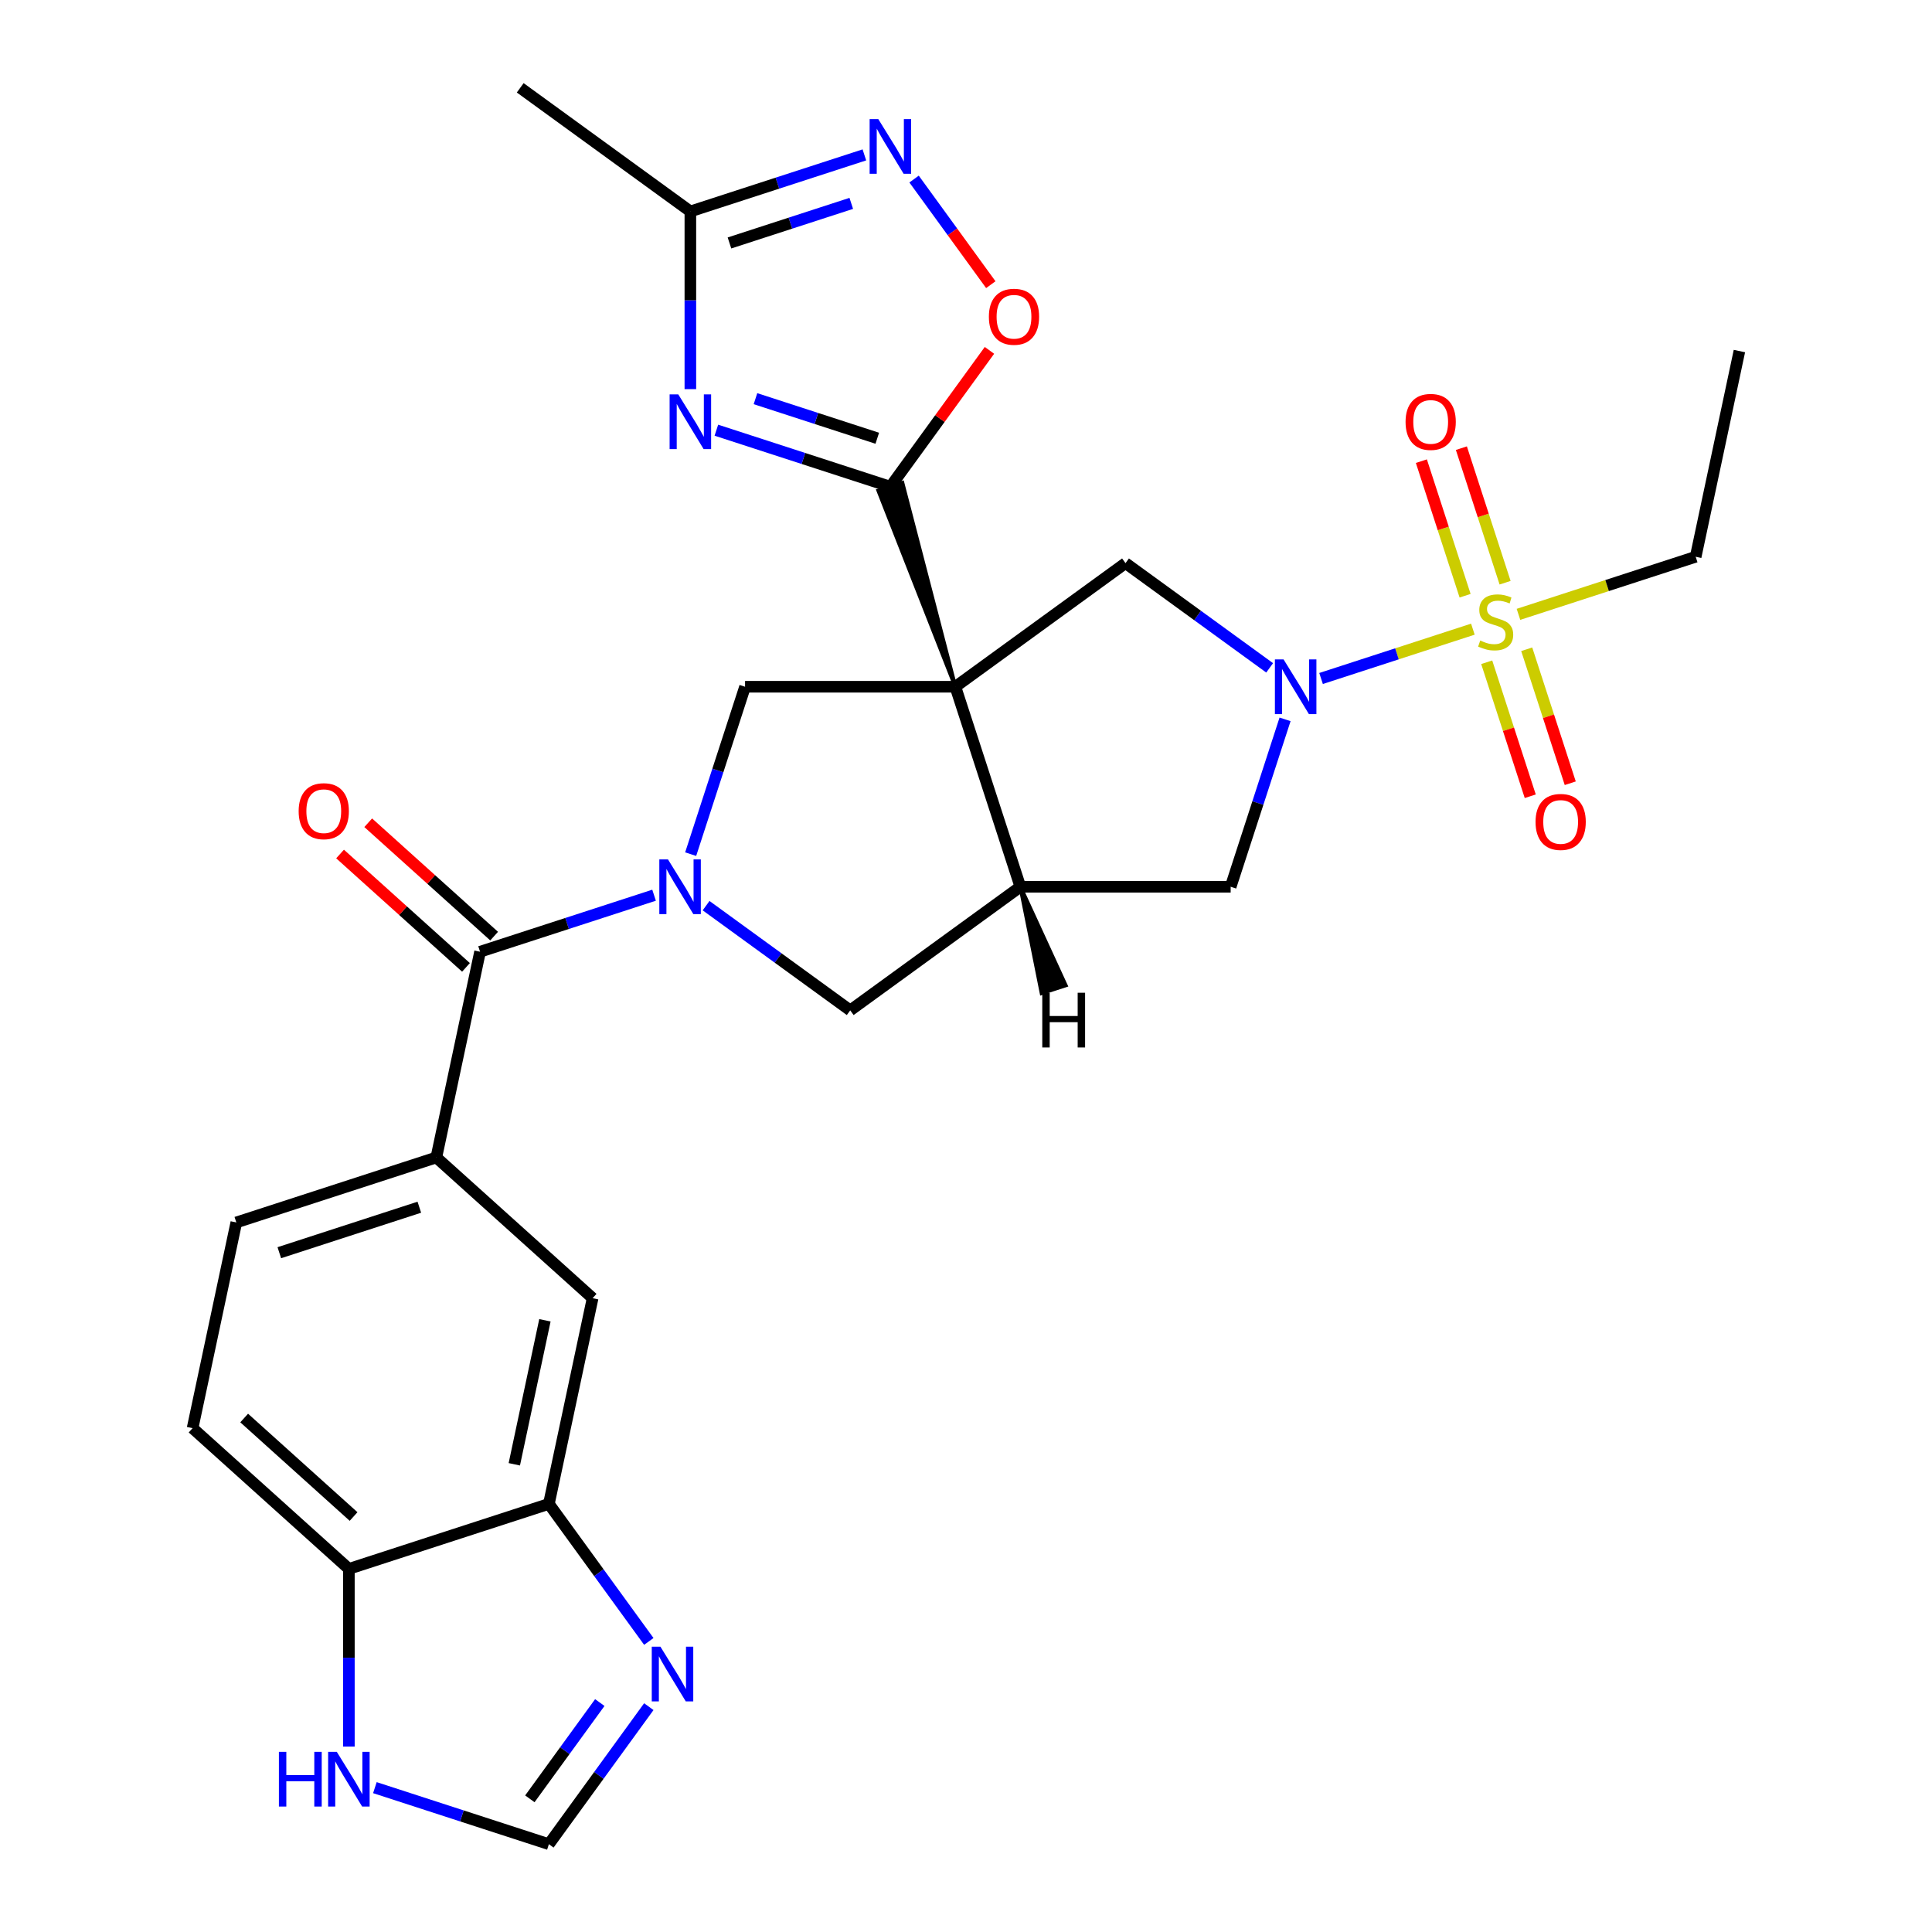 <?xml version='1.0' encoding='iso-8859-1'?>
<svg version='1.1' baseProfile='full'
              xmlns='http://www.w3.org/2000/svg'
                      xmlns:rdkit='http://www.rdkit.org/xml'
                      xmlns:xlink='http://www.w3.org/1999/xlink'
                  xml:space='preserve'
width='1000px' height='1000px' viewBox='0 0 1000 1000'>
<!-- END OF HEADER -->
<rect style='opacity:1.0;fill:#FFFFFF;stroke:none' width='1000' height='1000' x='0' y='0'> </rect>
<path class='bond-1' d='M 494.497,355.458 L 467.071,249.913 L 454.647,253.949 Z' style='fill:#000000;fill-rule:evenodd;fill-opacity:1;stroke:#000000;stroke-width:2px;stroke-linecap:butt;stroke-linejoin:miter;stroke-opacity:1;' />
<path class='bond-5' d='M 494.497,355.458 L 528.135,458.986' style='fill:none;fill-rule:evenodd;stroke:#000000;stroke-width:6px;stroke-linecap:butt;stroke-linejoin:miter;stroke-opacity:1' />
<path class='bond-6' d='M 494.497,355.458 L 385.642,355.458' style='fill:none;fill-rule:evenodd;stroke:#000000;stroke-width:6px;stroke-linecap:butt;stroke-linejoin:miter;stroke-opacity:1' />
<path class='bond-8' d='M 494.497,355.458 L 582.563,291.475' style='fill:none;fill-rule:evenodd;stroke:#000000;stroke-width:6px;stroke-linecap:butt;stroke-linejoin:miter;stroke-opacity:1' />
<path class='bond-0' d='M 762.354,325.655 L 723.067,338.42' style='fill:none;fill-rule:evenodd;stroke:#CCCC00;stroke-width:6px;stroke-linecap:butt;stroke-linejoin:miter;stroke-opacity:1' />
<path class='bond-0' d='M 723.067,338.42 L 683.779,351.185' style='fill:none;fill-rule:evenodd;stroke:#0000FF;stroke-width:6px;stroke-linecap:butt;stroke-linejoin:miter;stroke-opacity:1' />
<path class='bond-20' d='M 779.036,301.615 L 767.721,266.791' style='fill:none;fill-rule:evenodd;stroke:#CCCC00;stroke-width:6px;stroke-linecap:butt;stroke-linejoin:miter;stroke-opacity:1' />
<path class='bond-20' d='M 767.721,266.791 L 756.406,231.968' style='fill:none;fill-rule:evenodd;stroke:#FF0000;stroke-width:6px;stroke-linecap:butt;stroke-linejoin:miter;stroke-opacity:1' />
<path class='bond-20' d='M 758.331,308.343 L 747.016,273.519' style='fill:none;fill-rule:evenodd;stroke:#CCCC00;stroke-width:6px;stroke-linecap:butt;stroke-linejoin:miter;stroke-opacity:1' />
<path class='bond-20' d='M 747.016,273.519 L 735.701,238.695' style='fill:none;fill-rule:evenodd;stroke:#FF0000;stroke-width:6px;stroke-linecap:butt;stroke-linejoin:miter;stroke-opacity:1' />
<path class='bond-21' d='M 769.522,342.785 L 780.788,377.459' style='fill:none;fill-rule:evenodd;stroke:#CCCC00;stroke-width:6px;stroke-linecap:butt;stroke-linejoin:miter;stroke-opacity:1' />
<path class='bond-21' d='M 780.788,377.459 L 792.054,412.133' style='fill:none;fill-rule:evenodd;stroke:#FF0000;stroke-width:6px;stroke-linecap:butt;stroke-linejoin:miter;stroke-opacity:1' />
<path class='bond-21' d='M 790.227,336.058 L 801.493,370.731' style='fill:none;fill-rule:evenodd;stroke:#CCCC00;stroke-width:6px;stroke-linecap:butt;stroke-linejoin:miter;stroke-opacity:1' />
<path class='bond-21' d='M 801.493,370.731 L 812.76,405.405' style='fill:none;fill-rule:evenodd;stroke:#FF0000;stroke-width:6px;stroke-linecap:butt;stroke-linejoin:miter;stroke-opacity:1' />
<path class='bond-26' d='M 785.957,317.986 L 831.82,303.084' style='fill:none;fill-rule:evenodd;stroke:#CCCC00;stroke-width:6px;stroke-linecap:butt;stroke-linejoin:miter;stroke-opacity:1' />
<path class='bond-26' d='M 831.82,303.084 L 877.683,288.182' style='fill:none;fill-rule:evenodd;stroke:#000000;stroke-width:6px;stroke-linecap:butt;stroke-linejoin:miter;stroke-opacity:1' />
<path class='bond-4' d='M 460.859,251.931 L 415.826,237.299' style='fill:none;fill-rule:evenodd;stroke:#000000;stroke-width:6px;stroke-linecap:butt;stroke-linejoin:miter;stroke-opacity:1' />
<path class='bond-4' d='M 415.826,237.299 L 370.793,222.667' style='fill:none;fill-rule:evenodd;stroke:#0000FF;stroke-width:6px;stroke-linecap:butt;stroke-linejoin:miter;stroke-opacity:1' />
<path class='bond-4' d='M 454.077,226.836 L 422.554,216.593' style='fill:none;fill-rule:evenodd;stroke:#000000;stroke-width:6px;stroke-linecap:butt;stroke-linejoin:miter;stroke-opacity:1' />
<path class='bond-4' d='M 422.554,216.593 L 391.031,206.351' style='fill:none;fill-rule:evenodd;stroke:#0000FF;stroke-width:6px;stroke-linecap:butt;stroke-linejoin:miter;stroke-opacity:1' />
<path class='bond-10' d='M 460.859,251.931 L 486.5,216.639' style='fill:none;fill-rule:evenodd;stroke:#000000;stroke-width:6px;stroke-linecap:butt;stroke-linejoin:miter;stroke-opacity:1' />
<path class='bond-10' d='M 486.5,216.639 L 512.141,181.347' style='fill:none;fill-rule:evenodd;stroke:#FF0000;stroke-width:6px;stroke-linecap:butt;stroke-linejoin:miter;stroke-opacity:1' />
<path class='bond-2' d='M 357.489,442.104 L 371.566,398.781' style='fill:none;fill-rule:evenodd;stroke:#0000FF;stroke-width:6px;stroke-linecap:butt;stroke-linejoin:miter;stroke-opacity:1' />
<path class='bond-2' d='M 371.566,398.781 L 385.642,355.458' style='fill:none;fill-rule:evenodd;stroke:#000000;stroke-width:6px;stroke-linecap:butt;stroke-linejoin:miter;stroke-opacity:1' />
<path class='bond-7' d='M 338.543,463.359 L 293.51,477.991' style='fill:none;fill-rule:evenodd;stroke:#0000FF;stroke-width:6px;stroke-linecap:butt;stroke-linejoin:miter;stroke-opacity:1' />
<path class='bond-7' d='M 293.51,477.991 L 248.477,492.624' style='fill:none;fill-rule:evenodd;stroke:#000000;stroke-width:6px;stroke-linecap:butt;stroke-linejoin:miter;stroke-opacity:1' />
<path class='bond-30' d='M 365.465,468.766 L 402.767,495.867' style='fill:none;fill-rule:evenodd;stroke:#0000FF;stroke-width:6px;stroke-linecap:butt;stroke-linejoin:miter;stroke-opacity:1' />
<path class='bond-30' d='M 402.767,495.867 L 440.07,522.969' style='fill:none;fill-rule:evenodd;stroke:#000000;stroke-width:6px;stroke-linecap:butt;stroke-linejoin:miter;stroke-opacity:1' />
<path class='bond-3' d='M 657.167,345.678 L 619.865,318.576' style='fill:none;fill-rule:evenodd;stroke:#0000FF;stroke-width:6px;stroke-linecap:butt;stroke-linejoin:miter;stroke-opacity:1' />
<path class='bond-3' d='M 619.865,318.576 L 582.563,291.475' style='fill:none;fill-rule:evenodd;stroke:#000000;stroke-width:6px;stroke-linecap:butt;stroke-linejoin:miter;stroke-opacity:1' />
<path class='bond-29' d='M 665.143,372.34 L 651.067,415.663' style='fill:none;fill-rule:evenodd;stroke:#0000FF;stroke-width:6px;stroke-linecap:butt;stroke-linejoin:miter;stroke-opacity:1' />
<path class='bond-29' d='M 651.067,415.663 L 636.99,458.986' style='fill:none;fill-rule:evenodd;stroke:#000000;stroke-width:6px;stroke-linecap:butt;stroke-linejoin:miter;stroke-opacity:1' />
<path class='bond-11' d='M 357.332,201.412 L 357.332,155.425' style='fill:none;fill-rule:evenodd;stroke:#0000FF;stroke-width:6px;stroke-linecap:butt;stroke-linejoin:miter;stroke-opacity:1' />
<path class='bond-11' d='M 357.332,155.425 L 357.332,109.438' style='fill:none;fill-rule:evenodd;stroke:#000000;stroke-width:6px;stroke-linecap:butt;stroke-linejoin:miter;stroke-opacity:1' />
<path class='bond-12' d='M 528.135,458.986 L 440.07,522.969' style='fill:none;fill-rule:evenodd;stroke:#000000;stroke-width:6px;stroke-linecap:butt;stroke-linejoin:miter;stroke-opacity:1' />
<path class='bond-13' d='M 528.135,458.986 L 636.99,458.986' style='fill:none;fill-rule:evenodd;stroke:#000000;stroke-width:6px;stroke-linecap:butt;stroke-linejoin:miter;stroke-opacity:1' />
<path class='bond-34' d='M 528.135,458.986 L 539.159,514.048 L 551.582,510.011 Z' style='fill:#000000;fill-rule:evenodd;fill-opacity:1;stroke:#000000;stroke-width:2px;stroke-linecap:butt;stroke-linejoin:miter;stroke-opacity:1;' />
<path class='bond-14' d='M 248.477,492.624 L 225.845,599.1' style='fill:none;fill-rule:evenodd;stroke:#000000;stroke-width:6px;stroke-linecap:butt;stroke-linejoin:miter;stroke-opacity:1' />
<path class='bond-23' d='M 255.761,484.534 L 223.174,455.193' style='fill:none;fill-rule:evenodd;stroke:#000000;stroke-width:6px;stroke-linecap:butt;stroke-linejoin:miter;stroke-opacity:1' />
<path class='bond-23' d='M 223.174,455.193 L 190.587,425.851' style='fill:none;fill-rule:evenodd;stroke:#FF0000;stroke-width:6px;stroke-linecap:butt;stroke-linejoin:miter;stroke-opacity:1' />
<path class='bond-23' d='M 241.193,500.713 L 208.606,471.372' style='fill:none;fill-rule:evenodd;stroke:#000000;stroke-width:6px;stroke-linecap:butt;stroke-linejoin:miter;stroke-opacity:1' />
<path class='bond-23' d='M 208.606,471.372 L 176.019,442.03' style='fill:none;fill-rule:evenodd;stroke:#FF0000;stroke-width:6px;stroke-linecap:butt;stroke-linejoin:miter;stroke-opacity:1' />
<path class='bond-9' d='M 473.124,92.681 L 492.982,120.013' style='fill:none;fill-rule:evenodd;stroke:#0000FF;stroke-width:6px;stroke-linecap:butt;stroke-linejoin:miter;stroke-opacity:1' />
<path class='bond-9' d='M 492.982,120.013 L 512.84,147.346' style='fill:none;fill-rule:evenodd;stroke:#FF0000;stroke-width:6px;stroke-linecap:butt;stroke-linejoin:miter;stroke-opacity:1' />
<path class='bond-31' d='M 447.398,80.174 L 402.365,94.806' style='fill:none;fill-rule:evenodd;stroke:#0000FF;stroke-width:6px;stroke-linecap:butt;stroke-linejoin:miter;stroke-opacity:1' />
<path class='bond-31' d='M 402.365,94.806 L 357.332,109.438' style='fill:none;fill-rule:evenodd;stroke:#000000;stroke-width:6px;stroke-linecap:butt;stroke-linejoin:miter;stroke-opacity:1' />
<path class='bond-31' d='M 440.615,105.269 L 409.092,115.511' style='fill:none;fill-rule:evenodd;stroke:#0000FF;stroke-width:6px;stroke-linecap:butt;stroke-linejoin:miter;stroke-opacity:1' />
<path class='bond-31' d='M 409.092,115.511 L 377.569,125.754' style='fill:none;fill-rule:evenodd;stroke:#000000;stroke-width:6px;stroke-linecap:butt;stroke-linejoin:miter;stroke-opacity:1' />
<path class='bond-27' d='M 357.332,109.438 L 269.266,45.455' style='fill:none;fill-rule:evenodd;stroke:#000000;stroke-width:6px;stroke-linecap:butt;stroke-linejoin:miter;stroke-opacity:1' />
<path class='bond-18' d='M 225.845,599.1 L 306.74,671.938' style='fill:none;fill-rule:evenodd;stroke:#000000;stroke-width:6px;stroke-linecap:butt;stroke-linejoin:miter;stroke-opacity:1' />
<path class='bond-24' d='M 225.845,599.1 L 122.317,632.738' style='fill:none;fill-rule:evenodd;stroke:#000000;stroke-width:6px;stroke-linecap:butt;stroke-linejoin:miter;stroke-opacity:1' />
<path class='bond-24' d='M 217.043,624.851 L 144.574,648.398' style='fill:none;fill-rule:evenodd;stroke:#000000;stroke-width:6px;stroke-linecap:butt;stroke-linejoin:miter;stroke-opacity:1' />
<path class='bond-15' d='M 335.826,849.599 L 309.967,814.006' style='fill:none;fill-rule:evenodd;stroke:#0000FF;stroke-width:6px;stroke-linecap:butt;stroke-linejoin:miter;stroke-opacity:1' />
<path class='bond-15' d='M 309.967,814.006 L 284.107,778.414' style='fill:none;fill-rule:evenodd;stroke:#000000;stroke-width:6px;stroke-linecap:butt;stroke-linejoin:miter;stroke-opacity:1' />
<path class='bond-17' d='M 335.826,883.361 L 309.967,918.953' style='fill:none;fill-rule:evenodd;stroke:#0000FF;stroke-width:6px;stroke-linecap:butt;stroke-linejoin:miter;stroke-opacity:1' />
<path class='bond-17' d='M 309.967,918.953 L 284.107,954.545' style='fill:none;fill-rule:evenodd;stroke:#000000;stroke-width:6px;stroke-linecap:butt;stroke-linejoin:miter;stroke-opacity:1' />
<path class='bond-17' d='M 310.455,881.242 L 292.353,906.157' style='fill:none;fill-rule:evenodd;stroke:#0000FF;stroke-width:6px;stroke-linecap:butt;stroke-linejoin:miter;stroke-opacity:1' />
<path class='bond-17' d='M 292.353,906.157 L 274.252,931.071' style='fill:none;fill-rule:evenodd;stroke:#000000;stroke-width:6px;stroke-linecap:butt;stroke-linejoin:miter;stroke-opacity:1' />
<path class='bond-16' d='M 284.107,778.414 L 306.74,671.938' style='fill:none;fill-rule:evenodd;stroke:#000000;stroke-width:6px;stroke-linecap:butt;stroke-linejoin:miter;stroke-opacity:1' />
<path class='bond-16' d='M 266.207,757.916 L 282.049,683.383' style='fill:none;fill-rule:evenodd;stroke:#000000;stroke-width:6px;stroke-linecap:butt;stroke-linejoin:miter;stroke-opacity:1' />
<path class='bond-32' d='M 284.107,778.414 L 180.58,812.052' style='fill:none;fill-rule:evenodd;stroke:#000000;stroke-width:6px;stroke-linecap:butt;stroke-linejoin:miter;stroke-opacity:1' />
<path class='bond-33' d='M 284.107,954.545 L 239.074,939.913' style='fill:none;fill-rule:evenodd;stroke:#000000;stroke-width:6px;stroke-linecap:butt;stroke-linejoin:miter;stroke-opacity:1' />
<path class='bond-33' d='M 239.074,939.913 L 194.041,925.281' style='fill:none;fill-rule:evenodd;stroke:#0000FF;stroke-width:6px;stroke-linecap:butt;stroke-linejoin:miter;stroke-opacity:1' />
<path class='bond-19' d='M 180.58,904.026 L 180.58,858.039' style='fill:none;fill-rule:evenodd;stroke:#0000FF;stroke-width:6px;stroke-linecap:butt;stroke-linejoin:miter;stroke-opacity:1' />
<path class='bond-19' d='M 180.58,858.039 L 180.58,812.052' style='fill:none;fill-rule:evenodd;stroke:#000000;stroke-width:6px;stroke-linecap:butt;stroke-linejoin:miter;stroke-opacity:1' />
<path class='bond-22' d='M 180.58,812.052 L 99.685,739.214' style='fill:none;fill-rule:evenodd;stroke:#000000;stroke-width:6px;stroke-linecap:butt;stroke-linejoin:miter;stroke-opacity:1' />
<path class='bond-22' d='M 183.013,784.948 L 126.387,733.961' style='fill:none;fill-rule:evenodd;stroke:#000000;stroke-width:6px;stroke-linecap:butt;stroke-linejoin:miter;stroke-opacity:1' />
<path class='bond-25' d='M 122.317,632.738 L 99.685,739.214' style='fill:none;fill-rule:evenodd;stroke:#000000;stroke-width:6px;stroke-linecap:butt;stroke-linejoin:miter;stroke-opacity:1' />
<path class='bond-28' d='M 877.683,288.182 L 900.315,181.706' style='fill:none;fill-rule:evenodd;stroke:#000000;stroke-width:6px;stroke-linecap:butt;stroke-linejoin:miter;stroke-opacity:1' />
<path  class='atom-1' d='M 766.155 331.54
Q 766.475 331.66, 767.795 332.22
Q 769.115 332.78, 770.555 333.14
Q 772.035 333.46, 773.475 333.46
Q 776.155 333.46, 777.715 332.18
Q 779.275 330.86, 779.275 328.58
Q 779.275 327.02, 778.475 326.06
Q 777.715 325.1, 776.515 324.58
Q 775.315 324.06, 773.315 323.46
Q 770.795 322.7, 769.275 321.98
Q 767.795 321.26, 766.715 319.74
Q 765.675 318.22, 765.675 315.66
Q 765.675 312.1, 768.075 309.9
Q 770.515 307.7, 775.315 307.7
Q 778.595 307.7, 782.315 309.26
L 781.395 312.34
Q 777.995 310.94, 775.435 310.94
Q 772.675 310.94, 771.155 312.1
Q 769.635 313.22, 769.675 315.18
Q 769.675 316.7, 770.435 317.62
Q 771.235 318.54, 772.355 319.06
Q 773.515 319.58, 775.435 320.18
Q 777.995 320.98, 779.515 321.78
Q 781.035 322.58, 782.115 324.22
Q 783.235 325.82, 783.235 328.58
Q 783.235 332.5, 780.595 334.62
Q 777.995 336.7, 773.635 336.7
Q 771.115 336.7, 769.195 336.14
Q 767.315 335.62, 765.075 334.7
L 766.155 331.54
' fill='#CCCC00'/>
<path  class='atom-3' d='M 345.744 444.826
L 355.024 459.826
Q 355.944 461.306, 357.424 463.986
Q 358.904 466.666, 358.984 466.826
L 358.984 444.826
L 362.744 444.826
L 362.744 473.146
L 358.864 473.146
L 348.904 456.746
Q 347.744 454.826, 346.504 452.626
Q 345.304 450.426, 344.944 449.746
L 344.944 473.146
L 341.264 473.146
L 341.264 444.826
L 345.744 444.826
' fill='#0000FF'/>
<path  class='atom-4' d='M 664.368 341.298
L 673.648 356.298
Q 674.568 357.778, 676.048 360.458
Q 677.528 363.138, 677.608 363.298
L 677.608 341.298
L 681.368 341.298
L 681.368 369.618
L 677.488 369.618
L 667.528 353.218
Q 666.368 351.298, 665.128 349.098
Q 663.928 346.898, 663.568 346.218
L 663.568 369.618
L 659.888 369.618
L 659.888 341.298
L 664.368 341.298
' fill='#0000FF'/>
<path  class='atom-5' d='M 351.072 204.133
L 360.352 219.133
Q 361.272 220.613, 362.752 223.293
Q 364.232 225.973, 364.312 226.133
L 364.312 204.133
L 368.072 204.133
L 368.072 232.453
L 364.192 232.453
L 354.232 216.053
Q 353.072 214.133, 351.832 211.933
Q 350.632 209.733, 350.272 209.053
L 350.272 232.453
L 346.592 232.453
L 346.592 204.133
L 351.072 204.133
' fill='#0000FF'/>
<path  class='atom-10' d='M 454.599 61.64
L 463.879 76.64
Q 464.799 78.12, 466.279 80.8
Q 467.759 83.48, 467.839 83.64
L 467.839 61.64
L 471.599 61.64
L 471.599 89.96
L 467.719 89.96
L 457.759 73.56
Q 456.599 71.64, 455.359 69.44
Q 454.159 67.24, 453.799 66.56
L 453.799 89.96
L 450.119 89.96
L 450.119 61.64
L 454.599 61.64
' fill='#0000FF'/>
<path  class='atom-11' d='M 511.842 163.945
Q 511.842 157.145, 515.202 153.345
Q 518.562 149.545, 524.842 149.545
Q 531.122 149.545, 534.482 153.345
Q 537.842 157.145, 537.842 163.945
Q 537.842 170.825, 534.442 174.745
Q 531.042 178.625, 524.842 178.625
Q 518.602 178.625, 515.202 174.745
Q 511.842 170.865, 511.842 163.945
M 524.842 175.425
Q 529.162 175.425, 531.482 172.545
Q 533.842 169.625, 533.842 163.945
Q 533.842 158.385, 531.482 155.585
Q 529.162 152.745, 524.842 152.745
Q 520.522 152.745, 518.162 155.545
Q 515.842 158.345, 515.842 163.945
Q 515.842 169.665, 518.162 172.545
Q 520.522 175.425, 524.842 175.425
' fill='#FF0000'/>
<path  class='atom-16' d='M 341.831 852.32
L 351.111 867.32
Q 352.031 868.8, 353.511 871.48
Q 354.991 874.16, 355.071 874.32
L 355.071 852.32
L 358.831 852.32
L 358.831 880.64
L 354.951 880.64
L 344.991 864.24
Q 343.831 862.32, 342.591 860.12
Q 341.391 857.92, 341.031 857.24
L 341.031 880.64
L 337.351 880.64
L 337.351 852.32
L 341.831 852.32
' fill='#0000FF'/>
<path  class='atom-20' d='M 144.36 906.747
L 148.2 906.747
L 148.2 918.787
L 162.68 918.787
L 162.68 906.747
L 166.52 906.747
L 166.52 935.067
L 162.68 935.067
L 162.68 921.987
L 148.2 921.987
L 148.2 935.067
L 144.36 935.067
L 144.36 906.747
' fill='#0000FF'/>
<path  class='atom-20' d='M 174.32 906.747
L 183.6 921.747
Q 184.52 923.227, 186 925.907
Q 187.48 928.587, 187.56 928.747
L 187.56 906.747
L 191.32 906.747
L 191.32 935.067
L 187.44 935.067
L 177.48 918.667
Q 176.32 916.747, 175.08 914.547
Q 173.88 912.347, 173.52 911.667
L 173.52 935.067
L 169.84 935.067
L 169.84 906.747
L 174.32 906.747
' fill='#0000FF'/>
<path  class='atom-21' d='M 727.517 218.373
Q 727.517 211.573, 730.877 207.773
Q 734.237 203.973, 740.517 203.973
Q 746.797 203.973, 750.157 207.773
Q 753.517 211.573, 753.517 218.373
Q 753.517 225.253, 750.117 229.173
Q 746.717 233.053, 740.517 233.053
Q 734.277 233.053, 730.877 229.173
Q 727.517 225.293, 727.517 218.373
M 740.517 229.853
Q 744.837 229.853, 747.157 226.973
Q 749.517 224.053, 749.517 218.373
Q 749.517 212.813, 747.157 210.013
Q 744.837 207.173, 740.517 207.173
Q 736.197 207.173, 733.837 209.973
Q 731.517 212.773, 731.517 218.373
Q 731.517 224.093, 733.837 226.973
Q 736.197 229.853, 740.517 229.853
' fill='#FF0000'/>
<path  class='atom-22' d='M 794.794 425.427
Q 794.794 418.627, 798.154 414.827
Q 801.514 411.027, 807.794 411.027
Q 814.074 411.027, 817.434 414.827
Q 820.794 418.627, 820.794 425.427
Q 820.794 432.307, 817.394 436.227
Q 813.994 440.107, 807.794 440.107
Q 801.554 440.107, 798.154 436.227
Q 794.794 432.347, 794.794 425.427
M 807.794 436.907
Q 812.114 436.907, 814.434 434.027
Q 816.794 431.107, 816.794 425.427
Q 816.794 419.867, 814.434 417.067
Q 812.114 414.227, 807.794 414.227
Q 803.474 414.227, 801.114 417.027
Q 798.794 419.827, 798.794 425.427
Q 798.794 431.147, 801.114 434.027
Q 803.474 436.907, 807.794 436.907
' fill='#FF0000'/>
<path  class='atom-24' d='M 154.582 419.865
Q 154.582 413.065, 157.942 409.265
Q 161.302 405.465, 167.582 405.465
Q 173.862 405.465, 177.222 409.265
Q 180.582 413.065, 180.582 419.865
Q 180.582 426.745, 177.182 430.665
Q 173.782 434.545, 167.582 434.545
Q 161.342 434.545, 157.942 430.665
Q 154.582 426.785, 154.582 419.865
M 167.582 431.345
Q 171.902 431.345, 174.222 428.465
Q 176.582 425.545, 176.582 419.865
Q 176.582 414.305, 174.222 411.505
Q 171.902 408.665, 167.582 408.665
Q 163.262 408.665, 160.902 411.465
Q 158.582 414.265, 158.582 419.865
Q 158.582 425.585, 160.902 428.465
Q 163.262 431.345, 167.582 431.345
' fill='#FF0000'/>
<path  class='atom-30' d='M 539.481 513.844
L 543.321 513.844
L 543.321 525.884
L 557.801 525.884
L 557.801 513.844
L 561.641 513.844
L 561.641 542.164
L 557.801 542.164
L 557.801 529.084
L 543.321 529.084
L 543.321 542.164
L 539.481 542.164
L 539.481 513.844
' fill='#000000'/>
</svg>
